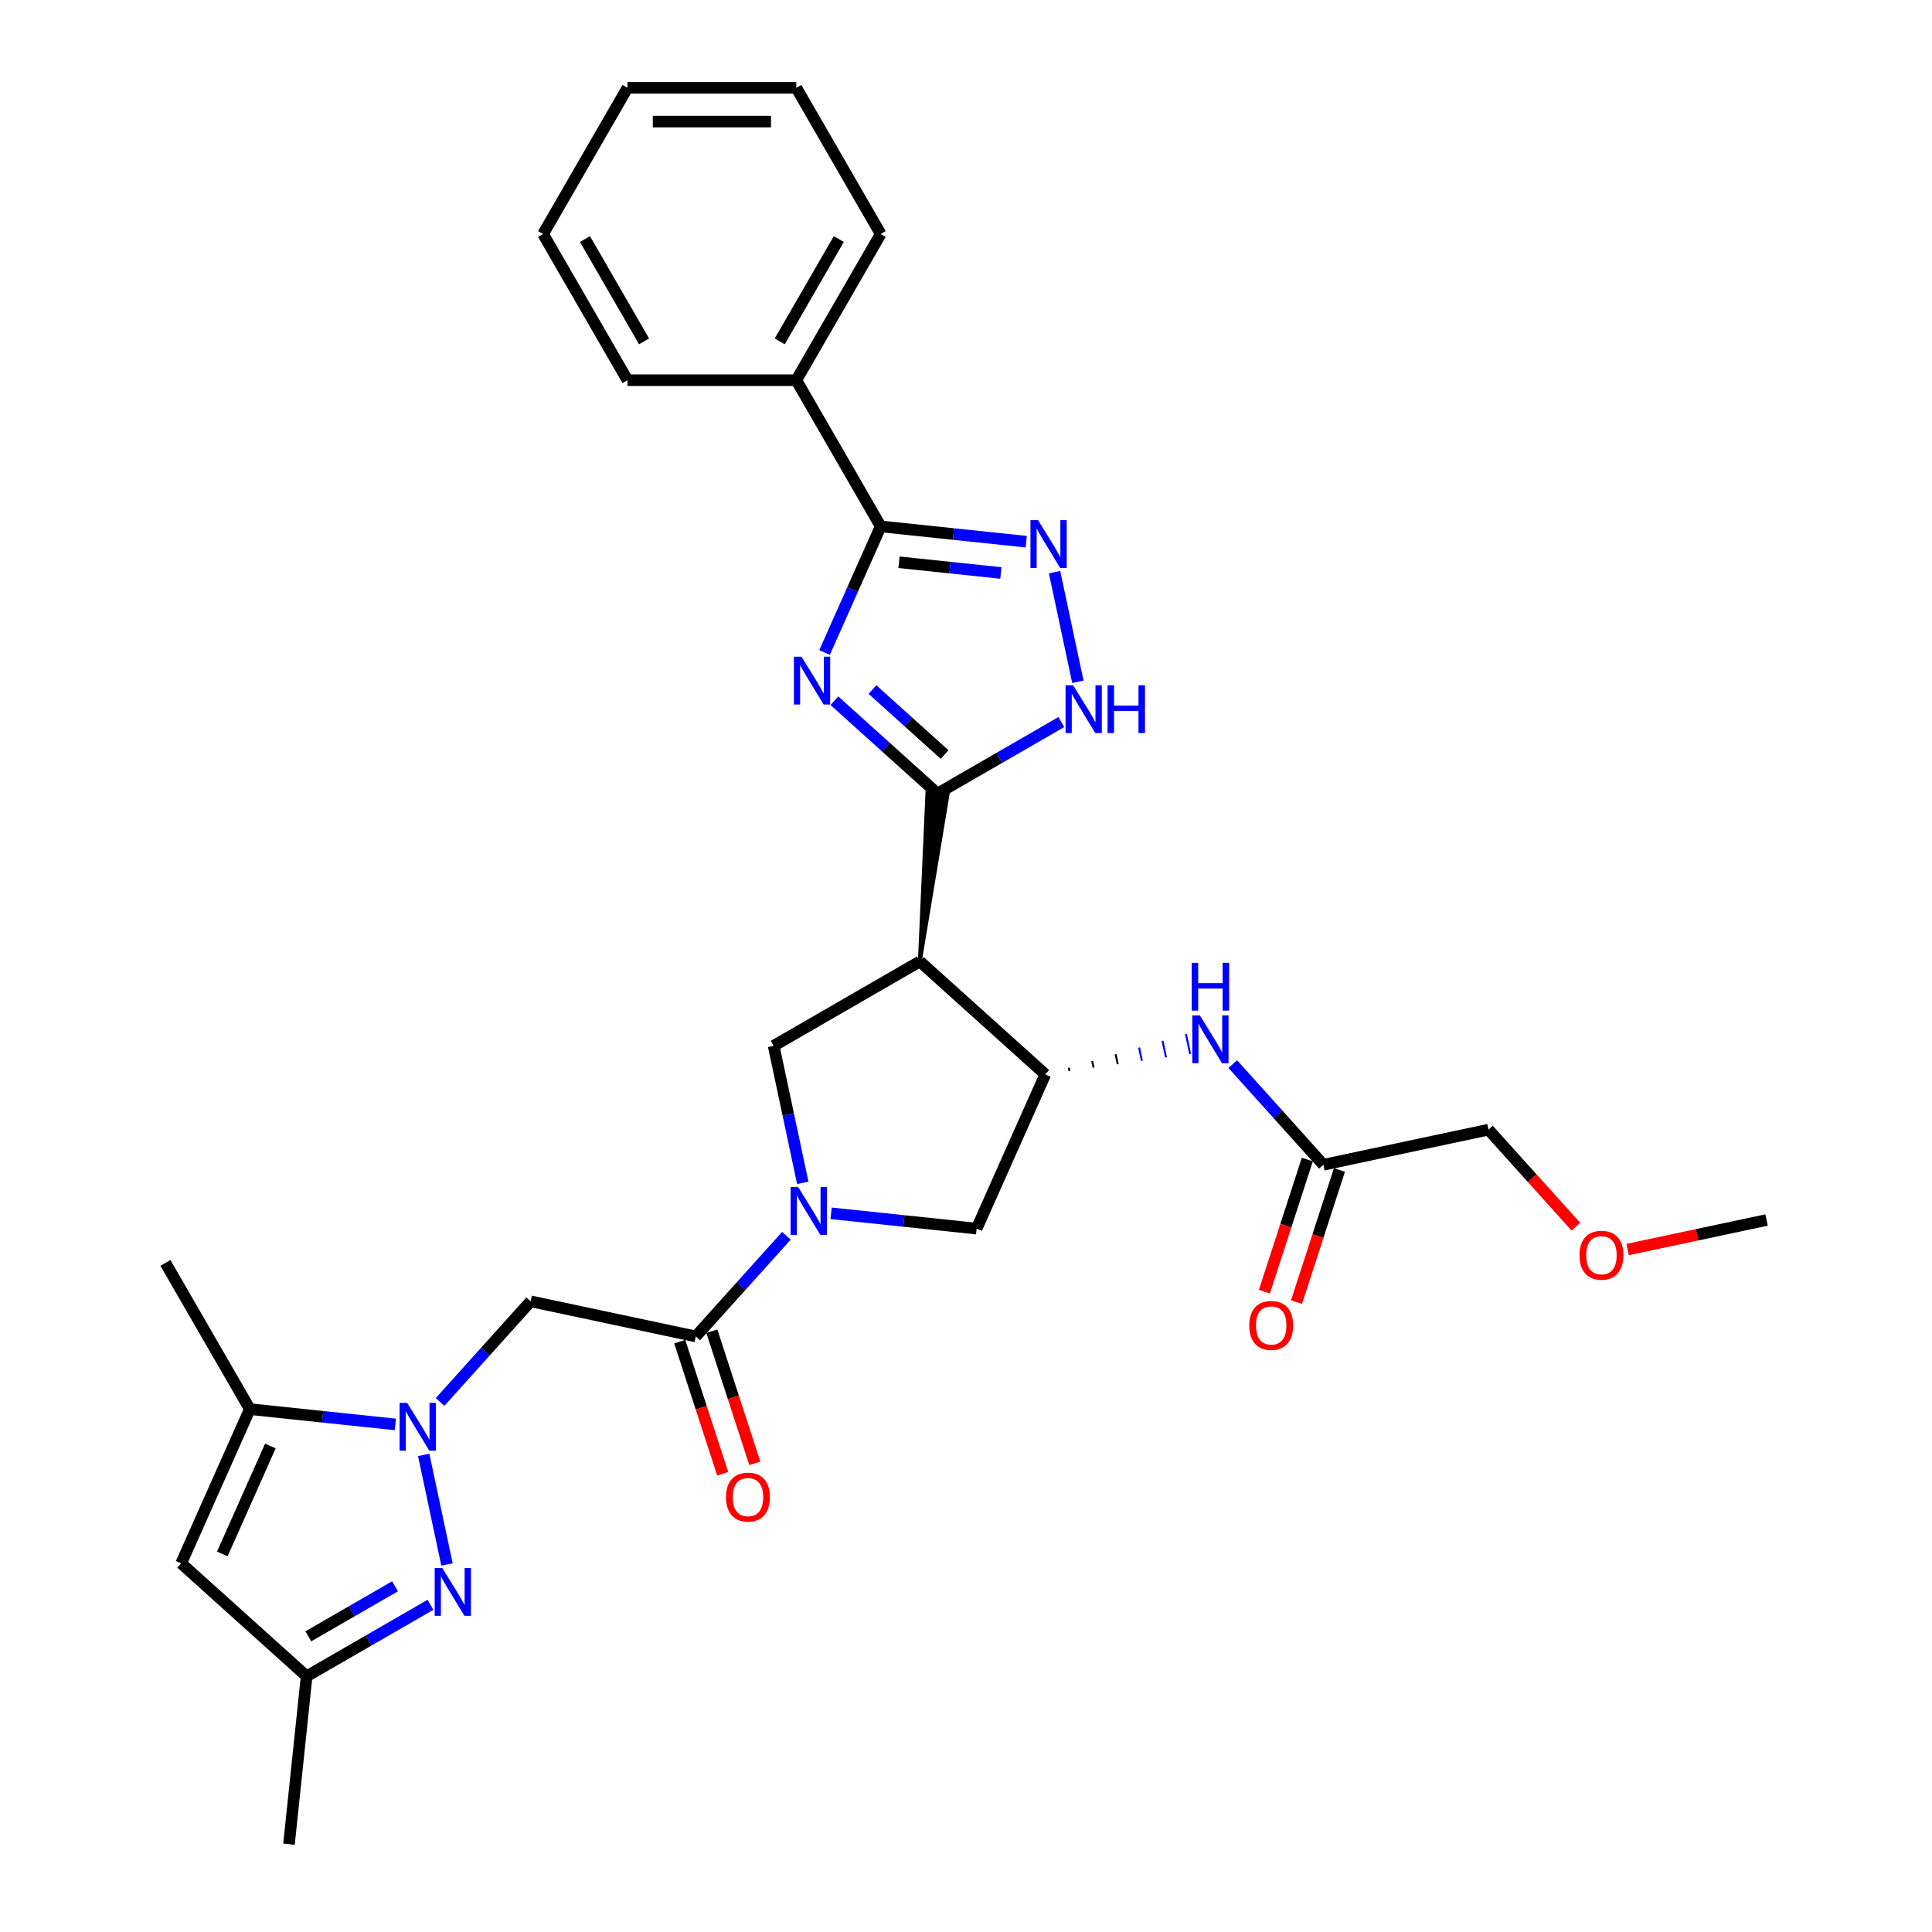 <?xml version='1.0' encoding='iso-8859-1'?>
<svg version='1.1' baseProfile='full'
              xmlns='http://www.w3.org/2000/svg'
                      xmlns:rdkit='http://www.rdkit.org/xml'
                      xmlns:xlink='http://www.w3.org/1999/xlink'
                  xml:space='preserve'
width='1000px' height='1000px' viewBox='0 0 1000 1000'>
<!-- END OF HEADER -->
<rect style='opacity:1.0;fill:#FFFFFF;stroke:none' width='1000' height='1000' x='0' y='0'> </rect>
<path class='bond-0' d='M 431.881,362.699 L 458.563,386.723' style='fill:none;fill-rule:evenodd;stroke:#0000FF;stroke-width:6px;stroke-linecap:butt;stroke-linejoin:miter;stroke-opacity:1' />
<path class='bond-0' d='M 458.563,386.723 L 485.245,410.748' style='fill:none;fill-rule:evenodd;stroke:#000000;stroke-width:6px;stroke-linecap:butt;stroke-linejoin:miter;stroke-opacity:1' />
<path class='bond-0' d='M 451.578,356.92 L 470.256,373.737' style='fill:none;fill-rule:evenodd;stroke:#0000FF;stroke-width:6px;stroke-linecap:butt;stroke-linejoin:miter;stroke-opacity:1' />
<path class='bond-0' d='M 470.256,373.737 L 488.933,390.554' style='fill:none;fill-rule:evenodd;stroke:#000000;stroke-width:6px;stroke-linecap:butt;stroke-linejoin:miter;stroke-opacity:1' />
<path class='bond-4' d='M 426.793,337.726 L 441.322,305.094' style='fill:none;fill-rule:evenodd;stroke:#0000FF;stroke-width:6px;stroke-linecap:butt;stroke-linejoin:miter;stroke-opacity:1' />
<path class='bond-4' d='M 441.322,305.094 L 455.851,272.462' style='fill:none;fill-rule:evenodd;stroke:#000000;stroke-width:6px;stroke-linecap:butt;stroke-linejoin:miter;stroke-opacity:1' />
<path class='bond-2' d='M 476.111,497.644 L 490.458,411.296 L 480.031,410.2 Z' style='fill:#000000;fill-rule:evenodd;fill-opacity:1;stroke:#000000;stroke-width:2px;stroke-linecap:butt;stroke-linejoin:miter;stroke-opacity:1;' />
<path class='bond-9' d='M 485.245,410.748 L 517.295,392.244' style='fill:none;fill-rule:evenodd;stroke:#000000;stroke-width:6px;stroke-linecap:butt;stroke-linejoin:miter;stroke-opacity:1' />
<path class='bond-9' d='M 517.295,392.244 L 549.345,373.739' style='fill:none;fill-rule:evenodd;stroke:#0000FF;stroke-width:6px;stroke-linecap:butt;stroke-linejoin:miter;stroke-opacity:1' />
<path class='bond-1' d='M 227.781,725.648 L 251.229,699.606' style='fill:none;fill-rule:evenodd;stroke:#0000FF;stroke-width:6px;stroke-linecap:butt;stroke-linejoin:miter;stroke-opacity:1' />
<path class='bond-1' d='M 251.229,699.606 L 274.678,673.564' style='fill:none;fill-rule:evenodd;stroke:#000000;stroke-width:6px;stroke-linecap:butt;stroke-linejoin:miter;stroke-opacity:1' />
<path class='bond-5' d='M 219.307,753.053 L 231.364,809.777' style='fill:none;fill-rule:evenodd;stroke:#0000FF;stroke-width:6px;stroke-linecap:butt;stroke-linejoin:miter;stroke-opacity:1' />
<path class='bond-11' d='M 204.644,737.28 L 166.98,733.321' style='fill:none;fill-rule:evenodd;stroke:#0000FF;stroke-width:6px;stroke-linecap:butt;stroke-linejoin:miter;stroke-opacity:1' />
<path class='bond-11' d='M 166.98,733.321 L 129.316,729.363' style='fill:none;fill-rule:evenodd;stroke:#000000;stroke-width:6px;stroke-linecap:butt;stroke-linejoin:miter;stroke-opacity:1' />
<path class='bond-10' d='M 476.111,497.644 L 541.044,556.11' style='fill:none;fill-rule:evenodd;stroke:#000000;stroke-width:6px;stroke-linecap:butt;stroke-linejoin:miter;stroke-opacity:1' />
<path class='bond-12' d='M 476.111,497.644 L 400.442,541.332' style='fill:none;fill-rule:evenodd;stroke:#000000;stroke-width:6px;stroke-linecap:butt;stroke-linejoin:miter;stroke-opacity:1' />
<path class='bond-3' d='M 415.515,612.241 L 407.979,576.786' style='fill:none;fill-rule:evenodd;stroke:#0000FF;stroke-width:6px;stroke-linecap:butt;stroke-linejoin:miter;stroke-opacity:1' />
<path class='bond-3' d='M 407.979,576.786 L 400.442,541.332' style='fill:none;fill-rule:evenodd;stroke:#000000;stroke-width:6px;stroke-linecap:butt;stroke-linejoin:miter;stroke-opacity:1' />
<path class='bond-8' d='M 407.04,639.646 L 383.592,665.688' style='fill:none;fill-rule:evenodd;stroke:#0000FF;stroke-width:6px;stroke-linecap:butt;stroke-linejoin:miter;stroke-opacity:1' />
<path class='bond-8' d='M 383.592,665.688 L 360.143,691.73' style='fill:none;fill-rule:evenodd;stroke:#000000;stroke-width:6px;stroke-linecap:butt;stroke-linejoin:miter;stroke-opacity:1' />
<path class='bond-32' d='M 430.177,628.013 L 467.841,631.972' style='fill:none;fill-rule:evenodd;stroke:#0000FF;stroke-width:6px;stroke-linecap:butt;stroke-linejoin:miter;stroke-opacity:1' />
<path class='bond-32' d='M 467.841,631.972 L 505.505,635.931' style='fill:none;fill-rule:evenodd;stroke:#000000;stroke-width:6px;stroke-linecap:butt;stroke-linejoin:miter;stroke-opacity:1' />
<path class='bond-6' d='M 455.851,272.462 L 493.515,276.42' style='fill:none;fill-rule:evenodd;stroke:#000000;stroke-width:6px;stroke-linecap:butt;stroke-linejoin:miter;stroke-opacity:1' />
<path class='bond-6' d='M 493.515,276.42 L 531.179,280.379' style='fill:none;fill-rule:evenodd;stroke:#0000FF;stroke-width:6px;stroke-linecap:butt;stroke-linejoin:miter;stroke-opacity:1' />
<path class='bond-6' d='M 465.324,291.028 L 491.688,293.799' style='fill:none;fill-rule:evenodd;stroke:#000000;stroke-width:6px;stroke-linecap:butt;stroke-linejoin:miter;stroke-opacity:1' />
<path class='bond-6' d='M 491.688,293.799 L 518.053,296.571' style='fill:none;fill-rule:evenodd;stroke:#0000FF;stroke-width:6px;stroke-linecap:butt;stroke-linejoin:miter;stroke-opacity:1' />
<path class='bond-19' d='M 455.851,272.462 L 412.163,196.793' style='fill:none;fill-rule:evenodd;stroke:#000000;stroke-width:6px;stroke-linecap:butt;stroke-linejoin:miter;stroke-opacity:1' />
<path class='bond-15' d='M 222.81,830.641 L 190.76,849.145' style='fill:none;fill-rule:evenodd;stroke:#0000FF;stroke-width:6px;stroke-linecap:butt;stroke-linejoin:miter;stroke-opacity:1' />
<path class='bond-15' d='M 190.76,849.145 L 158.71,867.649' style='fill:none;fill-rule:evenodd;stroke:#000000;stroke-width:6px;stroke-linecap:butt;stroke-linejoin:miter;stroke-opacity:1' />
<path class='bond-15' d='M 204.458,821.058 L 182.023,834.011' style='fill:none;fill-rule:evenodd;stroke:#0000FF;stroke-width:6px;stroke-linecap:butt;stroke-linejoin:miter;stroke-opacity:1' />
<path class='bond-15' d='M 182.023,834.011 L 159.587,846.964' style='fill:none;fill-rule:evenodd;stroke:#000000;stroke-width:6px;stroke-linecap:butt;stroke-linejoin:miter;stroke-opacity:1' />
<path class='bond-31' d='M 545.841,296.151 L 557.899,352.876' style='fill:none;fill-rule:evenodd;stroke:#0000FF;stroke-width:6px;stroke-linecap:butt;stroke-linejoin:miter;stroke-opacity:1' />
<path class='bond-7' d='M 274.678,673.564 L 360.143,691.73' style='fill:none;fill-rule:evenodd;stroke:#000000;stroke-width:6px;stroke-linecap:butt;stroke-linejoin:miter;stroke-opacity:1' />
<path class='bond-18' d='M 351.834,694.43 L 362.946,728.631' style='fill:none;fill-rule:evenodd;stroke:#000000;stroke-width:6px;stroke-linecap:butt;stroke-linejoin:miter;stroke-opacity:1' />
<path class='bond-18' d='M 362.946,728.631 L 374.059,762.832' style='fill:none;fill-rule:evenodd;stroke:#FF0000;stroke-width:6px;stroke-linecap:butt;stroke-linejoin:miter;stroke-opacity:1' />
<path class='bond-18' d='M 368.453,689.03 L 379.566,723.231' style='fill:none;fill-rule:evenodd;stroke:#000000;stroke-width:6px;stroke-linecap:butt;stroke-linejoin:miter;stroke-opacity:1' />
<path class='bond-18' d='M 379.566,723.231 L 390.679,757.432' style='fill:none;fill-rule:evenodd;stroke:#FF0000;stroke-width:6px;stroke-linecap:butt;stroke-linejoin:miter;stroke-opacity:1' />
<path class='bond-14' d='M 541.044,556.11 L 505.505,635.931' style='fill:none;fill-rule:evenodd;stroke:#000000;stroke-width:6px;stroke-linecap:butt;stroke-linejoin:miter;stroke-opacity:1' />
<path class='bond-16' d='M 553.542,554.346 L 553.178,552.637' style='fill:none;fill-rule:evenodd;stroke:#000000;stroke-width:1.0px;stroke-linecap:butt;stroke-linejoin:miter;stroke-opacity:1' />
<path class='bond-16' d='M 566.04,552.583 L 565.313,549.165' style='fill:none;fill-rule:evenodd;stroke:#000000;stroke-width:1.0px;stroke-linecap:butt;stroke-linejoin:miter;stroke-opacity:1' />
<path class='bond-16' d='M 578.537,550.82 L 577.447,545.692' style='fill:none;fill-rule:evenodd;stroke:#000000;stroke-width:1.0px;stroke-linecap:butt;stroke-linejoin:miter;stroke-opacity:1' />
<path class='bond-16' d='M 591.035,549.057 L 589.582,542.219' style='fill:none;fill-rule:evenodd;stroke:#0000FF;stroke-width:1.0px;stroke-linecap:butt;stroke-linejoin:miter;stroke-opacity:1' />
<path class='bond-16' d='M 603.533,547.293 L 601.716,538.747' style='fill:none;fill-rule:evenodd;stroke:#0000FF;stroke-width:1.0px;stroke-linecap:butt;stroke-linejoin:miter;stroke-opacity:1' />
<path class='bond-16' d='M 616.031,545.53 L 613.851,535.274' style='fill:none;fill-rule:evenodd;stroke:#0000FF;stroke-width:1.0px;stroke-linecap:butt;stroke-linejoin:miter;stroke-opacity:1' />
<path class='bond-13' d='M 129.316,729.363 L 93.777,809.184' style='fill:none;fill-rule:evenodd;stroke:#000000;stroke-width:6px;stroke-linecap:butt;stroke-linejoin:miter;stroke-opacity:1' />
<path class='bond-13' d='M 139.949,748.444 L 115.072,804.318' style='fill:none;fill-rule:evenodd;stroke:#000000;stroke-width:6px;stroke-linecap:butt;stroke-linejoin:miter;stroke-opacity:1' />
<path class='bond-21' d='M 129.316,729.363 L 85.629,653.694' style='fill:none;fill-rule:evenodd;stroke:#000000;stroke-width:6px;stroke-linecap:butt;stroke-linejoin:miter;stroke-opacity:1' />
<path class='bond-34' d='M 93.777,809.184 L 158.71,867.649' style='fill:none;fill-rule:evenodd;stroke:#000000;stroke-width:6px;stroke-linecap:butt;stroke-linejoin:miter;stroke-opacity:1' />
<path class='bond-24' d='M 158.71,867.649 L 149.577,954.545' style='fill:none;fill-rule:evenodd;stroke:#000000;stroke-width:6px;stroke-linecap:butt;stroke-linejoin:miter;stroke-opacity:1' />
<path class='bond-17' d='M 638.078,550.791 L 661.526,576.834' style='fill:none;fill-rule:evenodd;stroke:#0000FF;stroke-width:6px;stroke-linecap:butt;stroke-linejoin:miter;stroke-opacity:1' />
<path class='bond-17' d='M 661.526,576.834 L 684.975,602.876' style='fill:none;fill-rule:evenodd;stroke:#000000;stroke-width:6px;stroke-linecap:butt;stroke-linejoin:miter;stroke-opacity:1' />
<path class='bond-20' d='M 676.665,600.176 L 665.552,634.377' style='fill:none;fill-rule:evenodd;stroke:#000000;stroke-width:6px;stroke-linecap:butt;stroke-linejoin:miter;stroke-opacity:1' />
<path class='bond-20' d='M 665.552,634.377 L 654.44,668.578' style='fill:none;fill-rule:evenodd;stroke:#FF0000;stroke-width:6px;stroke-linecap:butt;stroke-linejoin:miter;stroke-opacity:1' />
<path class='bond-20' d='M 693.285,605.576 L 682.172,639.777' style='fill:none;fill-rule:evenodd;stroke:#000000;stroke-width:6px;stroke-linecap:butt;stroke-linejoin:miter;stroke-opacity:1' />
<path class='bond-20' d='M 682.172,639.777 L 671.059,673.978' style='fill:none;fill-rule:evenodd;stroke:#FF0000;stroke-width:6px;stroke-linecap:butt;stroke-linejoin:miter;stroke-opacity:1' />
<path class='bond-22' d='M 684.975,602.876 L 770.44,584.709' style='fill:none;fill-rule:evenodd;stroke:#000000;stroke-width:6px;stroke-linecap:butt;stroke-linejoin:miter;stroke-opacity:1' />
<path class='bond-25' d='M 412.163,196.793 L 455.851,121.124' style='fill:none;fill-rule:evenodd;stroke:#000000;stroke-width:6px;stroke-linecap:butt;stroke-linejoin:miter;stroke-opacity:1' />
<path class='bond-25' d='M 403.583,176.705 L 434.164,123.736' style='fill:none;fill-rule:evenodd;stroke:#000000;stroke-width:6px;stroke-linecap:butt;stroke-linejoin:miter;stroke-opacity:1' />
<path class='bond-26' d='M 412.163,196.793 L 324.788,196.793' style='fill:none;fill-rule:evenodd;stroke:#000000;stroke-width:6px;stroke-linecap:butt;stroke-linejoin:miter;stroke-opacity:1' />
<path class='bond-23' d='M 770.44,584.709 L 793.057,609.827' style='fill:none;fill-rule:evenodd;stroke:#000000;stroke-width:6px;stroke-linecap:butt;stroke-linejoin:miter;stroke-opacity:1' />
<path class='bond-23' d='M 793.057,609.827 L 815.673,634.945' style='fill:none;fill-rule:evenodd;stroke:#FF0000;stroke-width:6px;stroke-linecap:butt;stroke-linejoin:miter;stroke-opacity:1' />
<path class='bond-27' d='M 842.449,646.763 L 878.41,639.119' style='fill:none;fill-rule:evenodd;stroke:#FF0000;stroke-width:6px;stroke-linecap:butt;stroke-linejoin:miter;stroke-opacity:1' />
<path class='bond-27' d='M 878.41,639.119 L 914.371,631.475' style='fill:none;fill-rule:evenodd;stroke:#000000;stroke-width:6px;stroke-linecap:butt;stroke-linejoin:miter;stroke-opacity:1' />
<path class='bond-28' d='M 455.851,121.124 L 412.163,45.455' style='fill:none;fill-rule:evenodd;stroke:#000000;stroke-width:6px;stroke-linecap:butt;stroke-linejoin:miter;stroke-opacity:1' />
<path class='bond-29' d='M 324.788,196.793 L 281.101,121.124' style='fill:none;fill-rule:evenodd;stroke:#000000;stroke-width:6px;stroke-linecap:butt;stroke-linejoin:miter;stroke-opacity:1' />
<path class='bond-29' d='M 333.369,176.705 L 302.788,123.736' style='fill:none;fill-rule:evenodd;stroke:#000000;stroke-width:6px;stroke-linecap:butt;stroke-linejoin:miter;stroke-opacity:1' />
<path class='bond-33' d='M 412.163,45.455 L 324.788,45.455' style='fill:none;fill-rule:evenodd;stroke:#000000;stroke-width:6px;stroke-linecap:butt;stroke-linejoin:miter;stroke-opacity:1' />
<path class='bond-33' d='M 399.057,62.93 L 337.895,62.93' style='fill:none;fill-rule:evenodd;stroke:#000000;stroke-width:6px;stroke-linecap:butt;stroke-linejoin:miter;stroke-opacity:1' />
<path class='bond-30' d='M 281.101,121.124 L 324.788,45.455' style='fill:none;fill-rule:evenodd;stroke:#000000;stroke-width:6px;stroke-linecap:butt;stroke-linejoin:miter;stroke-opacity:1' />
<path  class='atom-0' d='M 414.843 339.91
L 422.951 353.017
Q 423.755 354.31, 425.048 356.651
Q 426.341 358.993, 426.411 359.133
L 426.411 339.91
L 429.696 339.91
L 429.696 364.655
L 426.306 364.655
L 417.604 350.325
Q 416.59 348.648, 415.507 346.726
Q 414.458 344.803, 414.144 344.209
L 414.144 364.655
L 410.928 364.655
L 410.928 339.91
L 414.843 339.91
' fill='#0000FF'/>
<path  class='atom-2' d='M 210.743 726.124
L 218.851 739.23
Q 219.655 740.523, 220.948 742.865
Q 222.241 745.206, 222.311 745.346
L 222.311 726.124
L 225.597 726.124
L 225.597 750.868
L 222.206 750.868
L 213.504 736.539
Q 212.49 734.861, 211.407 732.939
Q 210.358 731.017, 210.044 730.422
L 210.044 750.868
L 206.828 750.868
L 206.828 726.124
L 210.743 726.124
' fill='#0000FF'/>
<path  class='atom-4' d='M 413.139 614.425
L 421.247 627.531
Q 422.051 628.825, 423.344 631.166
Q 424.638 633.508, 424.708 633.648
L 424.708 614.425
L 427.993 614.425
L 427.993 639.17
L 424.603 639.17
L 415.9 624.84
Q 414.887 623.163, 413.803 621.24
Q 412.755 619.318, 412.44 618.724
L 412.44 639.17
L 409.225 639.17
L 409.225 614.425
L 413.139 614.425
' fill='#0000FF'/>
<path  class='atom-6' d='M 228.909 811.589
L 237.017 824.695
Q 237.821 825.989, 239.114 828.33
Q 240.408 830.672, 240.478 830.812
L 240.478 811.589
L 243.763 811.589
L 243.763 836.334
L 240.373 836.334
L 231.67 822.004
Q 230.657 820.327, 229.573 818.404
Q 228.525 816.482, 228.21 815.888
L 228.21 836.334
L 224.995 836.334
L 224.995 811.589
L 228.909 811.589
' fill='#0000FF'/>
<path  class='atom-7' d='M 537.278 269.222
L 545.386 282.329
Q 546.19 283.622, 547.483 285.963
Q 548.776 288.305, 548.846 288.445
L 548.846 269.222
L 552.131 269.222
L 552.131 293.967
L 548.741 293.967
L 540.039 279.638
Q 539.025 277.96, 537.942 276.038
Q 536.893 274.115, 536.579 273.521
L 536.579 293.967
L 533.363 293.967
L 533.363 269.222
L 537.278 269.222
' fill='#0000FF'/>
<path  class='atom-10' d='M 555.444 354.688
L 563.552 367.794
Q 564.356 369.088, 565.649 371.429
Q 566.943 373.771, 567.012 373.911
L 567.012 354.688
L 570.298 354.688
L 570.298 379.433
L 566.908 379.433
L 558.205 365.103
Q 557.191 363.426, 556.108 361.503
Q 555.06 359.581, 554.745 358.987
L 554.745 379.433
L 551.53 379.433
L 551.53 354.688
L 555.444 354.688
' fill='#0000FF'/>
<path  class='atom-10' d='M 573.268 354.688
L 576.624 354.688
L 576.624 365.208
L 589.276 365.208
L 589.276 354.688
L 592.631 354.688
L 592.631 379.433
L 589.276 379.433
L 589.276 368.004
L 576.624 368.004
L 576.624 379.433
L 573.268 379.433
L 573.268 354.688
' fill='#0000FF'/>
<path  class='atom-17' d='M 621.04 525.571
L 629.148 538.677
Q 629.952 539.97, 631.245 542.312
Q 632.538 544.654, 632.608 544.794
L 632.608 525.571
L 635.894 525.571
L 635.894 550.316
L 632.503 550.316
L 623.801 535.986
Q 622.787 534.309, 621.704 532.386
Q 620.655 530.464, 620.341 529.87
L 620.341 550.316
L 617.125 550.316
L 617.125 525.571
L 621.04 525.571
' fill='#0000FF'/>
<path  class='atom-17' d='M 616.828 498.352
L 620.184 498.352
L 620.184 508.872
L 632.835 508.872
L 632.835 498.352
L 636.191 498.352
L 636.191 523.097
L 632.835 523.097
L 632.835 511.668
L 620.184 511.668
L 620.184 523.097
L 616.828 523.097
L 616.828 498.352
' fill='#0000FF'/>
<path  class='atom-19' d='M 375.785 774.898
Q 375.785 768.957, 378.721 765.637
Q 381.657 762.316, 387.144 762.316
Q 392.631 762.316, 395.567 765.637
Q 398.503 768.957, 398.503 774.898
Q 398.503 780.91, 395.532 784.335
Q 392.561 787.725, 387.144 787.725
Q 381.692 787.725, 378.721 784.335
Q 375.785 780.945, 375.785 774.898
M 387.144 784.929
Q 390.918 784.929, 392.946 782.413
Q 395.008 779.861, 395.008 774.898
Q 395.008 770.04, 392.946 767.594
Q 390.918 765.112, 387.144 765.112
Q 383.369 765.112, 381.307 767.559
Q 379.28 770.005, 379.28 774.898
Q 379.28 779.896, 381.307 782.413
Q 383.369 784.929, 387.144 784.929
' fill='#FF0000'/>
<path  class='atom-21' d='M 646.616 686.044
Q 646.616 680.103, 649.551 676.782
Q 652.487 673.462, 657.974 673.462
Q 663.462 673.462, 666.397 676.782
Q 669.333 680.103, 669.333 686.044
Q 669.333 692.056, 666.362 695.481
Q 663.392 698.871, 657.974 698.871
Q 652.522 698.871, 649.551 695.481
Q 646.616 692.091, 646.616 686.044
M 657.974 696.075
Q 661.749 696.075, 663.776 693.558
Q 665.838 691.007, 665.838 686.044
Q 665.838 681.186, 663.776 678.74
Q 661.749 676.258, 657.974 676.258
Q 654.2 676.258, 652.138 678.705
Q 650.111 681.151, 650.111 686.044
Q 650.111 691.042, 652.138 693.558
Q 654.2 696.075, 657.974 696.075
' fill='#FF0000'/>
<path  class='atom-24' d='M 817.547 649.712
Q 817.547 643.77, 820.483 640.45
Q 823.419 637.13, 828.906 637.13
Q 834.393 637.13, 837.329 640.45
Q 840.265 643.77, 840.265 649.712
Q 840.265 655.723, 837.294 659.148
Q 834.323 662.538, 828.906 662.538
Q 823.454 662.538, 820.483 659.148
Q 817.547 655.758, 817.547 649.712
M 828.906 659.742
Q 832.68 659.742, 834.707 657.226
Q 836.77 654.674, 836.77 649.712
Q 836.77 644.854, 834.707 642.407
Q 832.68 639.926, 828.906 639.926
Q 825.131 639.926, 823.069 642.372
Q 821.042 644.819, 821.042 649.712
Q 821.042 654.709, 823.069 657.226
Q 825.131 659.742, 828.906 659.742
' fill='#FF0000'/>
</svg>
